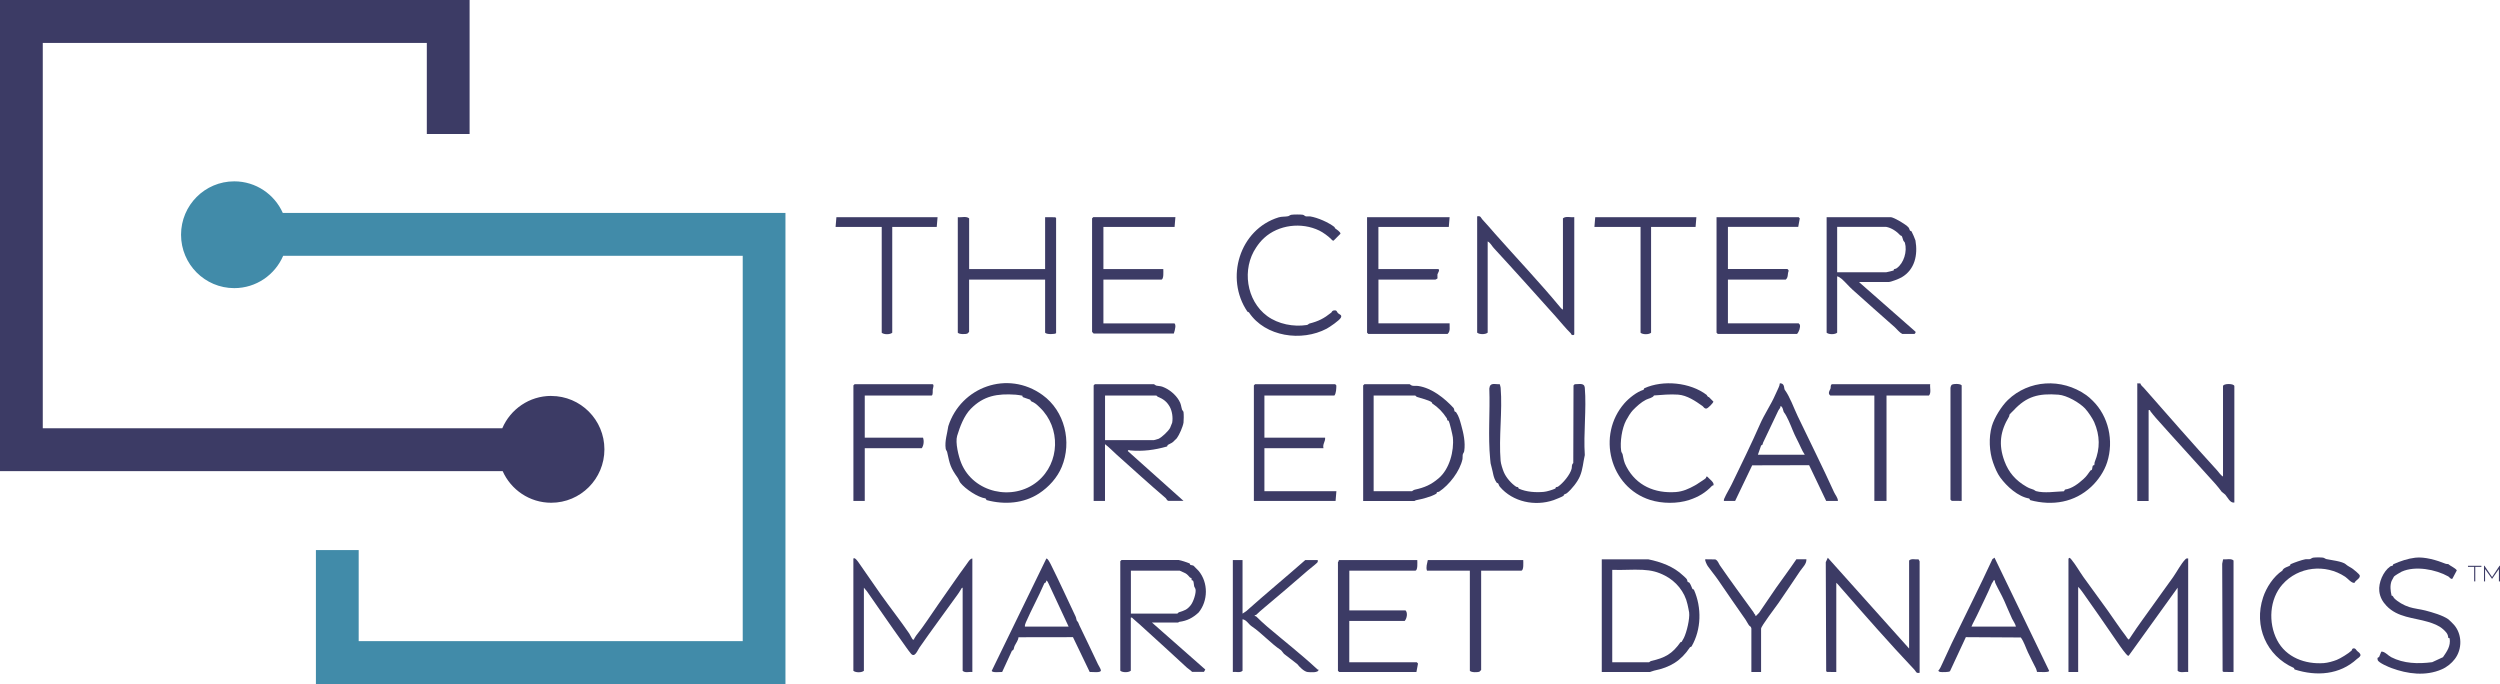 <svg width="307" height="84" viewBox="0 0 307 84" fill="none" xmlns="http://www.w3.org/2000/svg">
<g clip-path="url(#clip0_1022_7806)">
<path d="M67.688 48.618C64.998 48.618 62.686 50.25 61.683 52.587H5.253V5.271H52.413V16.456H57.667V0H0V57.858H61.728C62.747 60.144 65.031 61.737 67.688 61.737C71.298 61.737 74.222 58.802 74.222 55.18C74.222 51.558 71.298 48.624 67.688 48.624V48.618Z" fill="#3C3B65"/>
<path d="M28.767 35.382C31.457 35.382 33.769 33.75 34.772 31.413H91.207V78.735H44.047V67.55H38.794V84H96.454V26.148H34.727C33.708 23.862 31.424 22.269 28.767 22.269C25.157 22.269 22.232 25.203 22.232 28.825C22.232 32.447 25.157 35.382 28.767 35.382Z" fill="#418BA9"/>
<path d="M303.067 69.612H303.825V71.395H303.964V69.612H304.716V69.478H303.067V69.612Z" fill="#3C3B65"/>
<path d="M306.025 70.859L305.089 69.473H305.034V71.395H305.167V69.875L306.025 71.088L306.866 69.881V71.395H307V69.473H306.944L306.025 70.859Z" fill="#3C3B65"/>
<path d="M141.704 47.176C141.766 47.193 141.883 47.327 142.022 47.361C142.284 47.422 142.473 47.388 142.774 47.5C143.582 47.808 144.35 48.439 144.779 49.172C145.058 49.647 145.019 49.853 145.152 50.295C145.18 50.396 145.308 50.457 145.336 50.608C145.375 50.854 145.37 51.648 145.336 51.899C145.264 52.386 144.818 53.408 144.512 53.816C144.478 53.861 144.122 54.213 144.038 54.28C143.843 54.443 143.587 54.515 143.414 54.633C143.336 54.683 143.381 54.806 143.286 54.834C141.799 55.258 140.34 55.454 138.752 55.309C138.652 55.298 138.635 55.158 138.485 55.382L145.336 61.508H143.498C143.27 61.463 143.253 61.251 143.147 61.167C141.103 59.423 139.108 57.601 137.136 55.84C136.657 55.41 136.212 54.934 135.694 54.543V61.513H134.301V47.327L134.451 47.176H141.704ZM135.694 54.046H141.704C141.732 54.046 142.183 53.923 142.25 53.895C142.646 53.733 143.487 52.933 143.687 52.548C143.721 52.486 143.933 51.944 143.944 51.905C144.055 51.279 143.944 50.474 143.632 49.926C143.264 49.289 142.824 48.981 142.161 48.713C142.089 48.685 142.022 48.568 142.005 48.568H135.699V54.046H135.694Z" fill="#3C3B65"/>
<path d="M254.013 68.634C254.08 68.371 254.269 68.584 254.352 68.69C254.91 69.361 255.35 70.166 255.851 70.87C256.876 72.307 257.801 73.531 258.82 74.962C259.55 75.99 260.319 77.153 261.026 78.069C261.149 78.226 261.227 78.416 261.405 78.539C261.444 78.539 261.683 78.159 261.739 78.075C262.536 76.845 263.572 75.47 264.452 74.224C265.271 73.061 266.028 72.044 266.864 70.865C267.321 70.216 267.817 69.243 268.362 68.684C268.485 68.556 268.541 68.567 268.708 68.584V82.524C268.296 82.463 267.727 82.675 267.415 82.373V72.167L261.399 80.529C261.277 80.557 261.132 80.367 261.059 80.283C260.631 79.791 260.062 78.936 259.678 78.377C258.447 76.577 257.138 74.699 255.84 72.865C255.656 72.603 255.428 72.284 255.199 72.066V82.519H254.007V68.629L254.013 68.634Z" fill="#3C3B65"/>
<path d="M104.799 68.584C104.978 68.399 105.351 68.958 105.445 69.087C106.303 70.294 107.228 71.686 108.136 72.96C109.3 74.598 110.548 76.18 111.662 77.807C111.735 77.907 112.024 78.522 112.108 78.539C112.308 78.589 112.23 78.472 112.275 78.41C112.359 78.293 112.425 78.148 112.509 78.041C113.473 76.856 114.258 75.582 115.172 74.285C116.341 72.631 117.589 70.786 118.765 69.188C118.921 68.975 119.138 68.589 119.405 68.584V82.524C119.021 82.468 118.497 82.67 118.213 82.373V72.167C118.085 72.178 118.046 72.306 117.99 72.396C117.879 72.58 117.734 72.821 117.6 73C116.007 75.23 114.408 77.359 112.899 79.539C112.659 79.886 112.331 80.819 111.863 80.266C111.528 79.869 111.133 79.271 110.81 78.829C109.378 76.845 107.863 74.609 106.47 72.625L106.086 72.167V82.373C105.824 82.614 105.055 82.614 104.794 82.373V68.584H104.799Z" fill="#3C3B65"/>
<path d="M232.209 26.668C232.677 26.746 234.02 27.545 234.349 27.909C234.471 28.043 234.471 28.194 234.538 28.3C234.588 28.378 234.688 28.345 234.744 28.428C234.816 28.535 235.195 29.407 235.218 29.53C235.524 31.29 235.151 33.107 233.519 34.057C233.223 34.23 232.209 34.633 231.909 34.633H228.282L235.19 40.703C235.323 40.793 235.134 41.005 235.089 41.005H233.597C233.234 40.821 233 40.474 232.705 40.206C230.939 38.646 229.229 37.137 227.491 35.572C227.062 35.186 226.594 34.633 226.171 34.258C226.048 34.152 225.764 33.951 225.603 33.934V40.854C225.341 41.094 224.572 41.094 224.31 40.854V26.668H232.209ZM231.613 27.858H225.603V33.437H231.613C231.664 33.437 232.499 33.241 232.538 33.213C232.566 33.191 232.544 33.096 232.577 33.068C232.638 33.017 232.789 33.029 232.906 32.945C233.808 32.308 234.22 30.86 233.925 29.82C233.897 29.714 233.769 29.636 233.725 29.524C233.663 29.379 233.597 29.055 233.524 28.976C233.485 28.937 233.39 28.937 233.357 28.898C232.928 28.423 232.265 27.97 231.608 27.858H231.613Z" fill="#3C3B65"/>
<path d="M256.174 48.506C256.436 48.691 256.731 48.953 256.998 49.222C258.915 51.111 259.606 54.101 258.759 56.762C258.408 57.869 257.661 58.975 256.798 59.78C254.759 61.681 252.069 62.156 249.311 61.418L249.189 61.217C247.818 60.993 246.431 59.736 245.623 58.623C245.256 58.12 244.983 57.455 244.754 56.812C244.281 55.482 244.197 53.71 244.598 52.33C244.905 51.284 245.796 49.859 246.565 49.121C249.116 46.662 253.138 46.371 256.18 48.512L256.174 48.506ZM256.074 50.189C255.366 49.44 253.812 48.545 252.776 48.467C250.342 48.283 248.865 48.663 247.256 50.407C247.144 50.524 246.871 50.776 246.788 50.882C246.737 50.943 246.76 51.072 246.71 51.156C245.623 52.956 245.401 54.599 246.141 56.611C246.665 58.036 247.534 59.009 248.854 59.769C249.183 59.959 249.311 59.987 249.695 60.121C249.824 60.166 249.918 60.278 250.007 60.306C251.027 60.596 252.414 60.362 253.456 60.328L253.578 60.121C254.453 59.998 255.227 59.389 255.851 58.825C256.235 58.478 256.386 58.227 256.692 57.802C256.748 57.724 256.848 57.74 256.865 57.712C256.943 57.6 256.932 57.332 256.993 57.204C257.032 57.114 257.149 57.148 257.166 57.12C257.221 57.047 257.182 56.863 257.232 56.734C257.912 55.074 257.879 53.481 257.166 51.832C256.982 51.407 256.402 50.541 256.068 50.194L256.074 50.189Z" fill="#3C3B65"/>
<path d="M128.017 48.501C130.758 50.479 131.655 54.258 130.385 57.332C129.839 58.657 128.792 59.814 127.583 60.602C125.7 61.826 123.366 62.005 121.154 61.413L121.032 61.211C120.063 61.072 118.553 60.054 117.94 59.294C117.801 59.121 117.723 58.83 117.617 58.69C116.698 57.399 116.648 57.058 116.308 55.51C116.28 55.376 116.152 55.27 116.13 55.091C115.996 54.146 116.325 53.241 116.453 52.33C117.996 47.522 123.734 45.404 128.023 48.506L128.017 48.501ZM125.55 48.59C125.516 48.568 124.842 48.473 124.725 48.467C122.469 48.311 120.787 48.596 119.205 50.211C118.369 51.066 117.873 52.419 117.539 53.52C117.288 54.342 117.712 56.058 118.041 56.863C119.533 60.524 124.402 61.591 127.405 59.126C130.184 56.84 130.268 52.52 127.711 50.06C127.288 49.658 127.16 49.507 126.625 49.272C126.536 49.233 126.586 49.115 126.491 49.076C126.246 48.97 125.867 48.886 125.628 48.775C125.533 48.73 125.572 48.612 125.55 48.596V48.59Z" fill="#3C3B65"/>
<path d="M262.458 47.075L262.842 47.087C262.892 47.333 263.104 47.444 263.254 47.623C266.251 51.033 269.209 54.426 272.262 57.763C272.496 58.02 272.68 58.344 272.986 58.523V47.422C272.986 47.07 274.379 47.07 274.379 47.422V61.709C273.849 61.804 273.571 61.089 273.259 60.742L272.825 60.39C272.602 60.099 272.34 59.741 272.095 59.473C269.627 56.717 267.159 54.046 264.736 51.318C264.519 51.072 264.268 50.759 264.068 50.496C264.012 50.424 264.09 50.306 263.85 50.368V61.519H262.458V47.081V47.075Z" fill="#3C3B65"/>
<path d="M173.1 47.176C173.161 47.193 173.278 47.327 173.418 47.361C173.652 47.411 173.913 47.361 174.17 47.4C175.846 47.651 177.417 48.926 178.487 50.088C178.598 50.211 178.565 50.435 178.643 50.541C178.66 50.569 178.765 50.552 178.815 50.63C179.161 51.133 179.272 51.614 179.434 52.184C179.712 53.174 179.969 54.303 179.807 55.393C179.779 55.566 179.657 55.678 179.629 55.812C179.59 55.996 179.629 56.186 179.595 56.377C179.272 57.874 177.974 59.546 176.727 60.373C176.649 60.423 176.52 60.401 176.454 60.451C176.42 60.479 176.442 60.585 176.37 60.63C175.752 61.005 174.582 61.295 173.902 61.424C173.802 61.441 173.713 61.519 173.702 61.519H167.396V47.333L167.546 47.182H173.111L173.1 47.176ZM173.796 48.568H168.683V60.317H173.401C173.401 60.317 173.59 60.166 173.718 60.138C174.944 59.87 175.735 59.529 176.676 58.724C177.997 57.601 178.582 55.382 178.409 53.699C178.381 53.425 177.997 51.81 177.896 51.67C177.874 51.642 177.779 51.664 177.751 51.631C177.696 51.569 177.724 51.441 177.668 51.363C177.139 50.569 176.649 50.06 175.863 49.529C175.835 49.507 175.846 49.412 175.813 49.389C175.44 49.132 174.493 48.898 174.019 48.747C173.897 48.708 173.824 48.579 173.796 48.568Z" fill="#3C3B65"/>
<path d="M181.395 26.567C181.863 26.467 181.84 26.752 182.046 26.964C182.581 27.529 183.083 28.132 183.612 28.73C186.208 31.665 189.088 34.694 191.628 37.769C191.7 37.858 191.812 37.981 191.929 38.015V26.813C192.268 26.506 192.881 26.729 193.321 26.662V41.05C193.321 41.083 193.232 41.178 193.121 41.15C192.876 41.083 192.959 40.999 192.892 40.932C192.235 40.295 191.661 39.557 191.032 38.859C188.497 36.036 185.979 33.213 183.428 30.452C183.194 30.2 183.027 29.815 182.687 29.647V40.849C182.425 41.089 181.656 41.089 181.395 40.849V26.562V26.567Z" fill="#3C3B65"/>
<path d="M144.785 68.78C145.008 68.808 145.832 69.076 146.06 69.177C146.15 69.216 146.099 69.333 146.194 69.372C146.294 69.417 146.45 69.406 146.562 69.467C146.601 69.49 147.13 70.026 147.186 70.099C148.4 71.547 148.361 73.794 147.186 75.219C146.467 75.879 145.788 76.236 144.807 76.365C144.751 76.37 144.712 76.443 144.685 76.443H141.454L148.01 82.217L147.849 82.502H146.384C146.205 82.301 145.927 82.144 145.749 81.982C144.161 80.529 142.518 78.992 140.897 77.539C140.334 77.035 139.755 76.482 139.164 75.99C139.064 75.906 139.036 75.8 138.863 75.839V82.362C138.601 82.603 137.833 82.603 137.571 82.362V68.919L137.721 68.769H144.774L144.785 68.78ZM144.885 70.076H138.874V75.353H144.584C144.584 75.353 144.69 75.213 144.807 75.174C145.459 74.967 145.771 74.883 146.228 74.308C146.54 73.911 146.918 72.821 146.807 72.335C146.779 72.223 146.679 72.122 146.645 71.999C146.595 71.809 146.606 71.513 146.523 71.34C146.484 71.25 146.372 71.284 146.35 71.25C146.3 71.183 146.35 71.06 146.306 70.999C146.278 70.954 146.166 70.96 146.133 70.921C145.971 70.736 145.799 70.524 145.565 70.395C145.481 70.35 144.924 70.093 144.88 70.082L144.885 70.076Z" fill="#3C3B65"/>
<path d="M202.407 68.685C203.955 68.998 205.526 69.573 206.679 70.674C206.802 70.792 207.058 71.004 207.131 71.122C207.214 71.245 207.203 71.395 207.248 71.451C207.281 71.496 207.409 71.496 207.471 71.574C207.643 71.798 207.788 72.279 207.849 72.346C207.877 72.379 207.983 72.346 208.022 72.435C208.98 74.609 208.936 77.298 207.727 79.377C207.682 79.456 207.576 79.422 207.521 79.5C206.407 81.166 205.092 81.954 203.131 82.351C202.997 82.379 202.635 82.524 202.607 82.524H196.697V68.685H202.407ZM197.984 69.976V81.328H202.502C202.535 81.328 202.652 81.194 202.747 81.172C204.462 80.78 205.343 80.311 206.362 78.863C206.379 78.835 206.479 78.852 206.507 78.819C206.524 78.796 206.746 78.399 206.78 78.338C207.125 77.639 207.526 75.979 207.426 75.208C207.393 74.962 207.281 74.481 207.225 74.213C206.886 72.648 205.788 71.373 204.479 70.697C203.532 70.21 202.802 70.037 201.722 69.976C200.502 69.909 199.221 70.032 197.995 69.976H197.984Z" fill="#3C3B65"/>
<path d="M119.004 33.04H128.34V26.668L129.572 26.679L129.689 26.763V40.91C129.594 41.055 128.496 41.094 128.34 40.854V34.331H119.004V40.753C119.004 40.753 118.843 40.938 118.809 40.955C118.609 41.055 117.784 41.072 117.617 40.854V26.668C118.057 26.729 118.67 26.511 119.01 26.819V33.04H119.004Z" fill="#3C3B65"/>
<path d="M225.502 82.524L224.372 82.513L224.255 82.429L224.205 69.031L224.455 68.489L234.438 79.64V68.836C234.705 68.545 235.201 68.74 235.569 68.679C235.608 68.685 235.73 68.919 235.73 68.931V82.619C235.273 82.715 235.296 82.452 235.101 82.251C232.003 78.975 228.945 75.487 225.998 72.111C225.837 71.927 225.686 71.72 225.497 71.569V82.519L225.502 82.524Z" fill="#3C3B65"/>
<path d="M220.834 27.858H212.189V33.034H219.492C219.525 33.034 219.67 33.196 219.642 33.28C219.486 33.638 219.626 34.057 219.291 34.331H212.189V39.708H220.879L221.018 39.87C221.118 40.183 220.912 40.765 220.678 41.005H210.941L210.791 40.854V26.668H220.873L221.013 26.824L220.823 27.858H220.834Z" fill="#3C3B65"/>
<path d="M144.339 26.668L144.239 27.864H135.499V33.04H142.852C142.852 33.28 142.941 34.337 142.601 34.337H135.499V39.714H144.189C144.328 39.714 144.35 40.027 144.334 40.155C144.306 40.39 144.228 40.765 144.144 40.96H134.301C134.262 40.904 134.106 40.781 134.106 40.753V26.813L134.256 26.662H144.339V26.668Z" fill="#3C3B65"/>
<path d="M178.013 26.668L177.913 27.864H169.268V33.04H176.571C176.921 33.04 176.532 33.604 176.52 33.683C176.498 33.839 176.532 34.012 176.526 34.175C176.526 34.214 176.286 34.331 176.275 34.331H169.273V39.708H178.013C177.985 40.155 178.141 40.664 177.763 41.005H168.025L167.875 40.854V26.668H178.008H178.013Z" fill="#3C3B65"/>
<path d="M155.269 48.568V53.744H162.722C162.778 54.224 162.393 54.515 162.522 55.041H155.269V60.317H164.109L164.009 61.513H153.976V47.327L154.127 47.176H163.964L164.104 47.338C164.098 47.713 164.087 48.288 163.864 48.573H155.269V48.568Z" fill="#3C3B65"/>
<path d="M174.042 68.779C174.042 69.02 174.131 70.076 173.791 70.076H165.697V74.956H172.599C172.894 75.258 172.766 75.94 172.498 76.253H165.691V81.328H173.986L174.131 81.485L173.936 82.524H164.449L164.299 82.373V69.031C164.299 69.031 164.443 68.886 164.399 68.779H174.036H174.042Z" fill="#3C3B65"/>
<path d="M211.693 61.513C211.676 61.396 211.699 61.323 211.743 61.217C212.005 60.613 212.378 60.043 212.662 59.451C213.843 57.002 215.052 54.554 216.161 52.022C216.634 50.943 217.514 49.602 217.949 48.601C218.094 48.26 218.461 47.539 218.523 47.299C218.562 47.148 218.484 47.042 218.695 47.075C219.163 47.148 219.063 47.712 219.163 47.858C219.82 48.763 220.244 50.021 220.751 51.089C222.288 54.303 223.77 57.243 225.224 60.446C225.386 60.798 225.697 61.133 225.697 61.513H224.255L222.16 57.125L215.169 57.142L213.075 61.513H211.682H211.693ZM215.865 55.84H221.625C221.453 55.577 221.274 55.258 221.152 54.968C220.857 54.291 220.444 53.587 220.132 52.805C219.915 52.262 219.419 51.044 219.074 50.636C218.968 50.513 218.951 49.937 218.651 49.859C218.656 50.099 218.467 50.239 218.372 50.429C217.782 51.681 217.13 53.034 216.512 54.342C216.434 54.509 216.517 54.61 216.266 54.705L215.871 55.834L215.865 55.84Z" fill="#3C3B65"/>
<path d="M184.169 47.182C184.208 47.333 184.269 47.461 184.28 47.618C184.514 50.491 184.035 53.716 184.275 56.583C184.302 56.941 184.525 57.64 184.67 57.981C184.954 58.651 185.567 59.356 186.169 59.764C186.247 59.814 186.375 59.792 186.436 59.842C186.469 59.87 186.436 59.971 186.525 60.01C187.439 60.412 188.575 60.496 189.583 60.401C189.962 60.367 190.614 60.16 190.965 60.01C191.054 59.971 191.021 59.87 191.054 59.842C191.121 59.786 191.249 59.814 191.321 59.764C191.945 59.328 192.814 58.294 192.998 57.556C193.059 57.31 192.959 57.075 193.199 56.863L193.227 47.333L193.377 47.182C193.867 47.198 194.558 46.964 194.614 47.612C194.836 50.256 194.435 53.207 194.614 55.885C194.402 56.796 194.38 57.606 194.018 58.472C193.733 59.154 193.032 60.054 192.419 60.557C192.307 60.647 192.163 60.664 192.051 60.742C192.023 60.759 192.04 60.859 192.007 60.882C191.834 61.005 191.037 61.323 190.792 61.413C188.508 62.206 185.768 61.647 184.18 59.769C184.057 59.624 184.041 59.445 183.957 59.344C183.935 59.316 183.835 59.339 183.784 59.261C183.356 58.635 183.361 58.036 183.172 57.399C183.027 56.907 183.044 56.907 182.993 56.382C182.715 53.526 182.993 50.597 182.888 47.718C182.971 46.913 183.556 47.215 184.174 47.182H184.169Z" fill="#3C3B65"/>
<path d="M250.147 82.513C250.108 82.379 250.08 82.223 250.019 82.094C249.69 81.446 249.345 80.769 249.027 80.099C248.743 79.495 248.548 78.819 248.158 78.282L241.406 78.243L239.462 82.418C239.373 82.558 238.476 82.547 238.265 82.519C238.142 82.502 238.092 82.457 238.02 82.368C238.248 82.127 238.376 81.781 238.521 81.479C238.9 80.691 239.279 79.814 239.685 78.964C241.34 75.526 243.078 72.117 244.676 68.651L244.927 68.483L251.634 82.374C251.634 82.625 250.397 82.496 250.152 82.513H250.147ZM242.092 76.946H247.556C247.484 76.6 247.233 76.292 247.083 75.979C246.738 75.241 246.414 74.436 246.114 73.766C245.774 73.005 245.389 72.374 245.05 71.647C244.994 71.53 244.961 71.407 244.972 71.278C244.732 71.222 244.816 71.323 244.754 71.407C244.704 71.479 244.632 71.574 244.598 71.647C244.075 72.916 243.373 74.274 242.766 75.582C242.554 76.04 242.287 76.477 242.092 76.952V76.946Z" fill="#3C3B65"/>
<path d="M300.689 69.305C300.867 69.434 300.895 69.456 301.14 69.596C301.268 69.674 301.663 69.92 301.697 70.043L301.151 71.071C300.911 71.144 300.817 70.881 300.65 70.786C299.101 69.92 296.589 69.445 294.923 70.2C294.756 70.278 294.082 70.686 293.982 70.797C293.959 70.82 293.709 71.289 293.686 71.345C293.469 71.904 293.553 72.575 293.686 73.145C293.892 73.156 293.887 73.341 294.009 73.464C294.455 73.916 295.202 74.336 295.825 74.537C296.449 74.738 297.229 74.811 297.864 74.978C298.694 75.197 299.948 75.554 300.655 76.046C300.767 76.124 301.246 76.605 301.368 76.745C302.36 77.907 302.376 79.713 301.457 80.92C301.051 81.457 300.482 81.921 299.847 82.195C297.87 83.061 295.642 82.765 293.692 82.044C293.335 81.915 292.093 81.395 291.987 81.06C291.926 80.864 291.932 80.708 292.143 80.702L292.422 80.02C292.817 79.964 293.263 80.507 293.631 80.697C295.179 81.496 296.956 81.541 298.672 81.317L299.998 80.702C300.499 79.97 300.962 79.333 300.817 78.388L300.638 78.316C300.638 77.835 300.31 77.533 299.97 77.237C299.496 76.817 298.817 76.56 298.16 76.365C296.377 75.834 294.438 75.839 293.062 74.397C292.589 73.9 292.26 73.335 292.177 72.603C292.06 71.569 292.656 70.171 293.508 69.568C293.625 69.484 293.775 69.501 293.837 69.445C293.87 69.417 293.837 69.316 293.926 69.277C294.767 68.903 295.681 68.59 296.6 68.484C297.758 68.349 299.251 68.796 300.315 69.227C300.443 69.277 300.627 69.244 300.7 69.294L300.689 69.305Z" fill="#3C3B65"/>
<path d="M132.245 76.23C132.479 76.499 132.39 76.465 132.541 76.778C133.298 78.377 134.117 80.026 134.825 81.557C134.908 81.736 135.164 82.133 135.187 82.29C135.254 82.686 134.089 82.491 133.816 82.519L131.761 78.243L125.071 78.254C125.043 78.639 124.759 78.969 124.592 79.322C124.475 79.567 124.553 79.802 124.268 79.908L123.065 82.519C122.82 82.513 121.84 82.636 121.784 82.379L128.491 68.59C128.652 68.539 128.942 69.121 129.015 69.26C130.079 71.39 131.07 73.575 132.095 75.733C132.162 75.878 132.19 76.169 132.245 76.236V76.23ZM125.862 76.946H131.226L128.647 71.412L128.441 71.272C128.547 71.585 128.279 71.546 128.24 71.636C127.538 73.274 126.68 74.811 125.979 76.421C125.906 76.583 125.845 76.761 125.856 76.946H125.862Z" fill="#3C3B65"/>
<path d="M209.582 48.501C209.621 48.529 209.671 48.747 209.855 48.763L210.406 49.317C210.378 49.501 209.727 50.15 209.559 50.166C209.27 50.194 209.236 49.987 209.064 49.859C208.228 49.261 207.175 48.545 206.083 48.462C205.12 48.389 204.056 48.489 203.109 48.562C202.958 48.864 202.446 48.925 202.128 49.088C201.521 49.395 200.964 49.915 200.502 50.39C200.245 50.658 199.883 51.251 199.688 51.62C199.165 52.615 198.92 54.275 199.081 55.387C199.104 55.56 199.232 55.672 199.26 55.806C199.393 56.444 199.41 56.723 199.733 57.327C200.959 59.635 203.209 60.608 205.788 60.423C206.657 60.362 207.398 60.021 208.15 59.602C208.395 59.467 208.395 59.456 208.585 59.328C208.807 59.171 209.337 58.864 209.487 58.702C209.526 58.663 209.515 58.59 209.515 58.534H209.66C209.844 58.774 210.612 59.283 210.39 59.613C210.378 59.63 210.278 59.613 210.245 59.652C209.443 60.502 208.579 61.016 207.454 61.39C205.989 61.877 204.095 61.854 202.635 61.39C197.677 59.82 196.056 53.425 199.482 49.518C200.045 48.881 201.009 48.115 201.805 47.875C201.9 47.847 201.839 47.718 201.933 47.673C204.228 46.634 207.554 46.947 209.587 48.501H209.582Z" fill="#3C3B65"/>
<path d="M163.886 27.886C163.886 27.886 163.903 27.998 163.936 28.026C164.104 28.166 164.605 28.456 164.611 28.702L163.758 29.558C163.63 29.558 163.535 29.44 163.457 29.356C163.151 29.032 162.46 28.529 162.015 28.317C159.814 27.249 157.001 27.601 155.235 29.222C154.817 29.608 154.561 29.938 154.26 30.385C152.483 33.001 153.029 36.913 155.614 38.814C156.962 39.803 158.851 40.167 160.483 39.91C160.633 39.887 160.7 39.759 160.8 39.731C161.914 39.446 162.577 39.11 163.485 38.383C163.563 38.322 163.535 38.143 163.864 38.115C164.193 38.087 164.143 38.3 164.31 38.462C164.477 38.624 164.839 38.663 164.655 39.015C164.482 39.35 163.29 40.161 162.917 40.362C159.853 41.983 155.375 41.368 153.38 38.378C153.33 38.3 153.23 38.333 153.174 38.255C150.406 34.186 152.199 28.171 157.023 26.69C157.397 26.573 157.842 26.629 158.177 26.55C158.31 26.523 158.416 26.394 158.594 26.372C158.862 26.332 159.72 26.327 159.987 26.372C160.148 26.399 160.221 26.55 160.382 26.573C160.544 26.595 160.711 26.55 160.878 26.573C161.831 26.729 163.118 27.294 163.892 27.892L163.886 27.886Z" fill="#3C3B65"/>
<path d="M152.584 68.779V75.353L153.029 75.057C155.441 72.905 157.887 70.887 160.282 68.779H161.82C161.831 68.947 161.848 69.003 161.719 69.126C161.368 69.456 160.956 69.746 160.577 70.076C158.8 71.636 156.979 73.162 155.213 74.654C154.879 74.934 154.55 75.213 154.266 75.498C154.21 75.554 154.065 75.515 154.071 75.599C154.071 75.688 154.199 75.638 154.266 75.705C154.678 76.113 155.152 76.555 155.608 76.946C157.636 78.673 159.764 80.328 161.725 82.15C161.786 82.206 161.809 82.25 161.914 82.222C161.959 82.647 160.889 82.558 160.572 82.524C160.16 82.48 159.564 81.898 159.307 81.552L157.675 80.294L157.324 79.858C156.01 78.981 154.951 77.745 153.681 76.89C153.336 76.661 153.068 76.113 152.584 76.046V82.368C152.3 82.658 151.77 82.463 151.392 82.519V68.779H152.584Z" fill="#3C3B65"/>
<path d="M106.192 48.568V53.744H113.345C113.495 54.146 113.434 54.7 113.194 55.041H106.192V61.513H104.799V47.327L104.95 47.176H114.486C114.765 47.176 114.553 47.713 114.542 47.83C114.525 47.998 114.592 48.573 114.386 48.573H106.192V48.568Z" fill="#3C3B65"/>
<path d="M288.071 69.305C288.355 69.551 288.645 69.652 288.94 69.87C289.085 69.976 289.731 70.518 289.77 70.635C289.887 71.038 289.28 71.217 289.13 71.575C288.756 71.63 288.327 71.049 287.988 70.825C285.553 69.21 282.244 69.562 280.289 71.764C278.685 73.564 278.518 76.465 279.626 78.606C280.735 80.747 283.097 81.591 285.364 81.429C285.849 81.395 286.506 81.211 286.957 81.032C287.408 80.853 288.4 80.244 288.762 79.903C288.823 79.847 288.818 79.674 288.946 79.635C289.252 79.545 289.336 79.825 289.442 79.925C289.603 80.076 289.831 80.177 289.876 80.462C289.781 80.719 289.586 80.786 289.436 80.92C287.308 82.877 284.467 83.067 281.799 82.217C281.704 82.189 281.76 82.061 281.671 82.016C278.317 80.529 276.735 76.901 277.91 73.352C278.3 72.167 279.169 70.797 280.278 70.071C280.384 69.696 281.075 69.573 281.219 69.445C281.253 69.417 281.219 69.311 281.309 69.272C281.732 69.082 282.64 68.763 283.086 68.679C283.264 68.645 283.464 68.701 283.659 68.657C283.793 68.629 283.899 68.5 284.077 68.478C284.322 68.439 285.019 68.439 285.264 68.478C285.436 68.506 285.548 68.629 285.681 68.657C286.227 68.78 287.637 68.919 288.077 69.299L288.071 69.305Z" fill="#3C3B65"/>
<path d="M237.028 47.176C236.967 47.618 237.184 48.233 236.878 48.568H231.664V61.513H230.171V48.568H224.756L224.617 48.411C224.522 48.098 224.711 47.942 224.789 47.707C224.845 47.528 224.745 47.305 224.957 47.176H237.028Z" fill="#3C3B65"/>
<path d="M187.054 68.779C187.054 69.02 187.143 70.076 186.804 70.076H181.885V82.273C181.885 82.273 181.723 82.457 181.69 82.474C181.489 82.575 180.665 82.597 180.498 82.373V70.076H175.234C175.078 69.657 175.256 69.21 175.334 68.779H187.054Z" fill="#3C3B65"/>
<path d="M208.317 26.668L208.217 27.864H202.752V40.86C202.49 41.1 201.722 41.1 201.46 40.86V27.864H195.795L195.895 26.668H208.312H208.317Z" fill="#3C3B65"/>
<path d="M115.133 26.668L115.032 27.864H109.568V40.86C109.306 41.1 108.537 41.1 108.275 40.86V27.864H102.61L102.71 26.668H115.127H115.133Z" fill="#3C3B65"/>
<path d="M215.074 77.198C215.035 76.924 214.885 76.907 214.807 76.823C214.718 76.734 214.467 76.264 214.367 76.113C213.18 74.442 212.089 72.815 210.952 71.172C210.562 70.607 210.066 70.026 209.71 69.512C209.621 69.389 209.314 68.774 209.415 68.679L210.64 68.696C210.969 68.841 211.041 69.188 211.197 69.417C212.506 71.317 213.932 73.251 215.319 75.163C215.414 75.297 215.358 75.303 215.537 75.487C215.598 75.554 215.537 75.666 215.62 75.655L216.016 75.252C216.707 74.257 217.414 73.173 218.11 72.178C218.935 71.01 219.793 69.864 220.595 68.679H221.826C221.859 69.255 221.341 69.696 221.04 70.143C220.194 71.401 219.247 72.821 218.394 74.056C218.077 74.52 216.261 76.884 216.261 77.198V82.524H215.069V77.198H215.074Z" fill="#3C3B65"/>
<path d="M240.9 61.513L239.668 61.502L239.518 61.351V47.623C239.524 47.522 239.59 47.338 239.652 47.271C239.808 47.114 240.716 47.086 240.894 47.321V61.508L240.9 61.513Z" fill="#3C3B65"/>
<path d="M274.284 82.524L273.053 82.513L272.936 82.429L272.886 69.227L272.997 68.69C273.404 68.729 273.978 68.539 274.278 68.83V82.519L274.284 82.524Z" fill="#3C3B65"/>
</g>
<defs>
<clipPath id="clip0_1022_7806">
<rect width="307" height="84" fill="white"/>
</clipPath>
</defs>
</svg>
